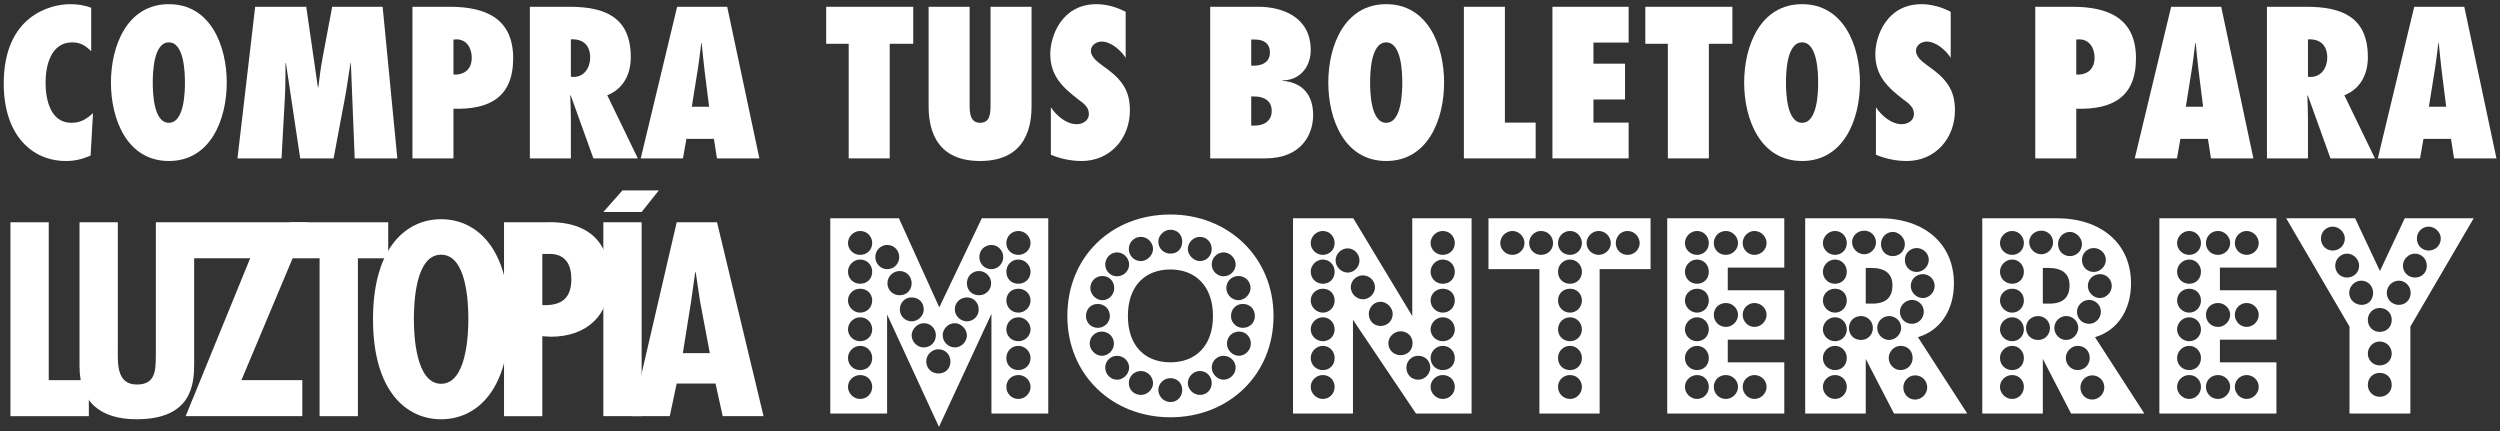 <svg xmlns="http://www.w3.org/2000/svg" width="574" height="99" viewBox="0 0 574 99" fill="none"><rect x="0" y="0" width="574" height="99" fill="#333333" stroke="none"/><path d="M20.939 1.789V11.76C19.601 10.467 18.493 9.729 16.554 9.729C11.661 9.729 10.46 15.13 10.46 18.962C10.46 23.024 11.661 28.194 16.369 28.194C18.493 28.194 19.831 27.363 21.355 25.978L20.801 35.719C18.908 36.55 17.2 36.965 15.123 36.965C7.414 36.965 0.858 31.102 0.858 19.192C0.858 3.589 11.568 0.958 16.139 0.958C17.8 0.958 19.416 1.189 20.939 1.789Z" fill="white"></path><path d="M25.472 18.962C25.472 10.467 29.211 0.958 38.767 0.958C48.323 0.958 52.062 10.467 52.062 18.962C52.062 27.456 48.323 36.965 38.767 36.965C29.211 36.965 25.472 27.456 25.472 18.962ZM35.074 18.962C35.074 21.131 35.212 28.194 38.767 28.194C42.321 28.194 42.46 21.131 42.46 18.962C42.46 16.792 42.321 9.729 38.767 9.729C35.212 9.729 35.074 16.792 35.074 18.962Z" fill="white"></path><path d="M91.225 36.365H81.439L80.561 14.484H80.469C80.054 17.023 79.731 19.562 79.269 22.101L76.591 36.365H68.928L65.651 14.484H65.558C65.512 17.069 65.558 19.608 65.42 22.193L64.635 36.365H54.525L58.588 1.558H70.313L72.991 20.069H73.083C73.36 17.9 73.591 15.776 74.006 13.607L76.268 1.558H87.855L91.225 36.365Z" fill="white"></path><path d="M104.114 36.365H94.697V1.558H103.283C111.5 1.558 117.824 4.235 117.824 13.376C117.824 22.424 112.285 25.194 104.114 24.963V36.365ZM108.315 13.237C108.315 11.021 107.114 9.036 104.806 9.036L104.114 9.083V17.115C106.699 17.253 108.315 15.822 108.315 13.237Z" fill="white"></path><path d="M146.445 36.365H136.243L131.026 21.87L130.934 21.962C130.98 23.67 131.073 25.378 131.073 27.086V36.365H121.655V1.558H130.749C138.92 1.558 144.829 3.958 144.829 13.145C144.829 16.976 143.167 20.392 139.428 21.87L146.445 36.365ZM131.073 17.623L131.673 17.669C134.165 17.669 135.504 15.499 135.504 13.237C135.504 10.19 133.658 8.898 131.073 9.036V17.623Z" fill="white"></path><path d="M174.351 36.365H164.611L163.918 31.887H157.594L156.809 36.365H147.115L155.471 1.558H166.965L174.351 36.365ZM158.84 24.501H162.811L161.795 16.422C161.518 14.253 161.333 12.037 161.102 9.867H161.01C160.733 12.037 160.502 14.253 160.133 16.422L158.84 24.501Z" fill="white"></path><path d="M204.276 36.365H194.858V10.052H189.688V1.558H209.677V10.052H204.276V36.365Z" fill="white"></path><path d="M227.428 1.558H236.846V24.316C236.846 28.517 235.922 36.965 225.028 36.965C214.133 36.965 213.21 28.517 213.21 24.316V1.558H222.627V23.439C222.627 24.363 222.581 25.563 222.858 26.486C223.135 27.456 223.735 28.194 225.028 28.194C226.367 28.194 226.967 27.456 227.198 26.532C227.475 25.563 227.428 24.363 227.428 23.485V1.558Z" fill="white"></path><path d="M241.281 35.534V24.64C242.573 26.578 244.835 28.517 247.236 28.517C248.528 28.517 250.005 27.733 250.005 26.209C250.005 25.378 249.729 24.778 249.267 24.27C248.851 23.762 248.297 23.347 247.697 22.931C245.851 21.5 244.235 20.162 243.035 18.5C241.881 16.884 241.142 14.945 241.142 12.406C241.142 8.344 243.727 0.958 251.76 0.958C254.022 0.958 256.468 1.65 258.453 2.712V13.283C257.345 11.529 255.083 9.544 252.914 9.544C251.806 9.544 250.467 10.329 250.467 11.668C250.467 12.406 250.883 13.053 251.39 13.607C251.898 14.161 252.591 14.622 253.098 15.038C255.083 16.422 256.653 17.715 257.715 19.285C258.823 20.854 259.423 22.701 259.423 25.332C259.423 31.795 254.899 36.965 248.344 36.965C245.943 36.965 243.496 36.457 241.281 35.534Z" fill="white"></path><path d="M277.862 36.365V1.558H288.941C294.481 1.558 300.944 3.958 300.944 11.483C300.944 15.407 298.405 18.454 294.435 18.454V18.546C299.051 18.915 301.498 21.777 301.498 26.44C301.498 30.733 298.913 36.365 290.511 36.365H277.862ZM287.279 28.84H288.064C290.142 28.84 291.988 27.825 291.988 25.471C291.988 23.116 290.188 22.147 288.018 22.147H287.279V28.84ZM287.279 15.084H287.833C289.772 15.084 291.573 14.299 291.573 12.037C291.573 9.96 290.142 9.083 288.203 9.083H287.279V15.084Z" fill="white"></path><path d="M304.976 18.962C304.976 10.467 308.715 0.958 318.271 0.958C327.827 0.958 331.566 10.467 331.566 18.962C331.566 27.456 327.827 36.965 318.271 36.965C308.715 36.965 304.976 27.456 304.976 18.962ZM314.578 18.962C314.578 21.131 314.717 28.194 318.271 28.194C321.826 28.194 321.964 21.131 321.964 18.962C321.964 16.792 321.826 9.729 318.271 9.729C314.717 9.729 314.578 16.792 314.578 18.962Z" fill="white"></path><path d="M352.588 36.365H336.107V1.558H345.525V28.148H352.588V36.365Z" fill="white"></path><path d="M356.439 36.365V1.558H373.935V9.775H365.856V14.622H373.104V22.839H365.856V28.148H373.935V36.365H356.439Z" fill="white"></path><path d="M392.355 36.365H382.938V10.052H377.768V1.558H397.756V10.052H392.355V36.365Z" fill="white"></path><path d="M400.459 18.962C400.459 10.467 404.198 0.958 413.754 0.958C423.309 0.958 427.049 10.467 427.049 18.962C427.049 27.456 423.309 36.965 413.754 36.965C404.198 36.965 400.459 27.456 400.459 18.962ZM410.061 18.962C410.061 21.131 410.199 28.194 413.754 28.194C417.308 28.194 417.447 21.131 417.447 18.962C417.447 16.792 417.308 9.729 413.754 9.729C410.199 9.729 410.061 16.792 410.061 18.962Z" fill="white"></path><path d="M430.713 35.534V24.64C432.005 26.578 434.267 28.517 436.668 28.517C437.96 28.517 439.437 27.733 439.437 26.209C439.437 25.378 439.16 24.778 438.699 24.27C438.283 23.762 437.729 23.347 437.129 22.931C435.283 21.5 433.667 20.162 432.467 18.5C431.313 16.884 430.574 14.945 430.574 12.406C430.574 8.344 433.159 0.958 441.192 0.958C443.454 0.958 445.9 1.65 447.885 2.712V13.283C446.777 11.529 444.515 9.544 442.346 9.544C441.238 9.544 439.899 10.329 439.899 11.668C439.899 12.406 440.315 13.053 440.822 13.607C441.33 14.161 442.023 14.622 442.53 15.038C444.515 16.422 446.085 17.715 447.147 19.285C448.255 20.854 448.855 22.701 448.855 25.332C448.855 31.795 444.331 36.965 437.776 36.965C435.375 36.965 432.928 36.457 430.713 35.534Z" fill="white"></path><path d="M476.711 36.365H467.294V1.558H475.88C484.098 1.558 490.422 4.235 490.422 13.376C490.422 22.424 484.882 25.194 476.711 24.963V36.365ZM480.912 13.237C480.912 11.021 479.712 9.036 477.404 9.036L476.711 9.083V17.115C479.297 17.253 480.912 15.822 480.912 13.237Z" fill="white"></path><path d="M517.375 36.365H507.635L506.943 31.887H500.618L499.833 36.365H490.139L498.495 1.558H509.989L517.375 36.365ZM501.865 24.501H505.835L504.819 16.422C504.542 14.253 504.357 12.037 504.127 9.867H504.034C503.757 12.037 503.527 14.253 503.157 16.422L501.865 24.501Z" fill="white"></path><path d="M545.28 36.365H535.078L529.861 21.87L529.769 21.962C529.815 23.67 529.907 25.378 529.907 27.086V36.365H520.49V1.558H529.584C537.755 1.558 543.664 3.958 543.664 13.145C543.664 16.976 542.002 20.392 538.263 21.87L545.28 36.365ZM529.907 17.623L530.508 17.669C533 17.669 534.339 15.499 534.339 13.237C534.339 10.19 532.493 8.898 529.907 9.036V17.623Z" fill="white"></path><path d="M573.186 36.365H563.446L562.753 31.887H556.429L555.644 36.365H545.95L554.305 1.558H565.8L573.186 36.365ZM557.675 24.501H561.645L560.63 16.422C560.353 14.253 560.168 12.037 559.937 9.867H559.845C559.568 12.037 559.337 14.253 558.968 16.422L557.675 24.501Z" fill="white"></path><path d="M240.681 94.951H227.635V72.066L215.586 98.016L203.68 72.208V94.951H190.634V50.108H206.39L215.658 70.569L225.425 50.108H240.681V94.951ZM236.618 55.811C236.618 54.314 235.335 53.031 233.837 53.031C232.198 53.031 231.057 54.314 231.057 55.811C231.057 57.308 232.198 58.52 233.837 58.52C235.335 58.52 236.618 57.308 236.618 55.811ZM236.618 62.37C236.618 60.873 235.335 59.59 233.837 59.59C232.198 59.59 231.057 60.873 231.057 62.37C231.057 64.01 232.198 65.15 233.837 65.15C235.335 65.15 236.618 64.01 236.618 62.37ZM227.635 61.8C229.132 61.8 230.344 60.516 230.344 59.019C230.344 57.522 229.132 56.239 227.635 56.239C225.995 56.239 224.854 57.522 224.854 59.019C224.854 60.516 225.995 61.8 227.635 61.8ZM236.618 69C236.618 67.432 235.335 66.291 233.837 66.291C232.198 66.291 231.057 67.432 231.057 69C231.057 70.497 232.198 71.781 233.837 71.781C235.335 71.781 236.618 70.497 236.618 69ZM227.564 65.008C227.564 63.511 226.28 62.227 224.783 62.227C223.143 62.227 222.003 63.511 222.003 65.008C222.003 66.648 223.143 67.788 224.783 67.788C226.28 67.788 227.564 66.648 227.564 65.008ZM236.618 75.63C236.618 74.133 235.335 72.85 233.837 72.85C232.198 72.85 231.057 74.133 231.057 75.63C231.057 77.128 232.198 78.34 233.837 78.34C235.335 78.34 236.618 77.128 236.618 75.63ZM236.618 82.189C236.618 80.692 235.335 79.409 233.837 79.409C232.198 79.409 231.057 80.692 231.057 82.189C231.057 83.829 232.198 84.97 233.837 84.97C235.335 84.97 236.618 83.829 236.618 82.189ZM224.712 71.068C224.712 69.428 223.5 68.287 222.003 68.287C220.506 68.287 219.222 69.428 219.222 71.068C219.222 72.494 220.506 73.777 222.003 73.777C223.5 73.777 224.712 72.565 224.712 71.068ZM236.618 88.82C236.618 87.323 235.335 86.111 233.837 86.111C232.198 86.111 231.057 87.323 231.057 88.82C231.057 90.317 232.198 91.6 233.837 91.6C235.335 91.6 236.618 90.317 236.618 88.82ZM206.461 59.019C206.461 57.522 205.32 56.239 203.68 56.239C202.183 56.239 200.971 57.522 200.971 59.019C200.971 60.516 202.183 61.8 203.68 61.8C205.32 61.8 206.461 60.516 206.461 59.019ZM222.003 76.985C222.003 75.559 220.648 74.205 219.222 74.205C217.725 74.205 216.442 75.488 216.442 76.985C216.442 78.482 217.725 79.766 219.222 79.766C220.719 79.766 222.003 78.482 222.003 76.985ZM200.258 55.811C200.258 54.314 199.118 53.031 197.478 53.031C195.981 53.031 194.697 54.314 194.697 55.811C194.697 57.308 195.981 58.52 197.478 58.52C199.118 58.52 200.258 57.308 200.258 55.811ZM209.313 65.008C209.313 63.511 208.172 62.227 206.532 62.227C205.035 62.227 203.752 63.511 203.752 65.008C203.752 66.648 205.035 67.788 206.532 67.788C208.172 67.788 209.313 66.648 209.313 65.008ZM212.093 71.068C212.093 69.428 210.952 68.287 209.313 68.287C207.815 68.287 206.603 69.428 206.603 71.068C206.603 72.565 207.815 73.777 209.313 73.777C210.81 73.777 212.093 72.494 212.093 71.068ZM214.873 76.985C214.873 75.488 213.733 74.205 212.093 74.205C210.667 74.205 209.313 75.559 209.313 76.985C209.313 78.482 210.596 79.766 212.093 79.766C213.733 79.766 214.873 78.482 214.873 76.985ZM200.258 62.37C200.258 60.873 199.118 59.59 197.478 59.59C195.981 59.59 194.697 60.873 194.697 62.37C194.697 64.01 195.981 65.15 197.478 65.15C199.118 65.15 200.258 64.01 200.258 62.37ZM218.224 82.974C218.224 81.477 217.084 80.193 215.444 80.193C213.947 80.193 212.663 81.477 212.663 82.974C212.663 84.613 213.947 85.754 215.444 85.754C217.084 85.754 218.224 84.613 218.224 82.974ZM200.258 69C200.258 67.432 199.118 66.291 197.478 66.291C195.981 66.291 194.697 67.432 194.697 69C194.697 70.497 195.981 71.781 197.478 71.781C199.118 71.781 200.258 70.497 200.258 69ZM200.258 75.63C200.258 74.133 199.118 72.85 197.478 72.85C195.981 72.85 194.697 74.133 194.697 75.63C194.697 77.128 195.981 78.34 197.478 78.34C199.118 78.34 200.258 77.128 200.258 75.63ZM200.258 82.189C200.258 80.692 199.118 79.409 197.478 79.409C195.981 79.409 194.697 80.692 194.697 82.189C194.697 83.829 195.981 84.97 197.478 84.97C199.118 84.97 200.258 83.829 200.258 82.189ZM200.258 88.82C200.258 87.323 199.118 86.111 197.478 86.111C195.981 86.111 194.697 87.323 194.697 88.82C194.697 90.317 195.981 91.6 197.478 91.6C199.118 91.6 200.258 90.317 200.258 88.82Z" fill="white"></path><path d="M292.402 72.565C292.402 86.039 282.136 95.806 268.733 95.806C255.329 95.806 245.063 86.039 245.063 72.565C245.063 58.948 255.187 49.252 268.733 49.252C282.064 49.252 292.402 59.09 292.402 72.565ZM268.733 58.235C270.372 58.235 271.442 57.094 271.442 55.455C271.442 53.957 270.372 52.745 268.733 52.745C267.307 52.745 265.952 54.029 265.952 55.455C265.952 57.094 267.235 58.235 268.733 58.235ZM264.74 57.166C264.74 55.668 263.457 54.385 261.96 54.385C260.32 54.385 259.179 55.668 259.179 57.166C259.179 58.663 260.32 59.946 261.96 59.946C263.386 59.946 264.74 58.592 264.74 57.166ZM268.733 83.188C274.507 83.188 278.5 79.409 278.5 72.565C278.5 65.721 274.507 61.871 268.733 61.871C262.886 61.871 258.965 65.65 258.965 72.565C258.965 79.409 262.886 83.188 268.733 83.188ZM259.251 60.73C259.251 59.233 257.967 57.95 256.47 57.95C254.973 57.95 253.761 59.233 253.761 60.73C253.761 62.227 254.973 63.439 256.47 63.439C257.967 63.439 259.251 62.227 259.251 60.73ZM253.119 68.929C254.617 68.929 255.828 67.646 255.828 66.148C255.828 64.509 254.617 63.368 253.119 63.368C251.622 63.368 250.339 64.509 250.339 66.148C250.339 67.574 251.622 68.929 253.119 68.929ZM254.83 72.565C254.83 70.925 253.547 69.784 252.05 69.784C250.482 69.784 249.341 70.925 249.341 72.565C249.341 74.062 250.482 75.274 252.05 75.274C253.547 75.274 254.83 74.062 254.83 72.565ZM268.733 92.313C270.372 92.313 271.442 91.03 271.442 89.533C271.442 88.035 270.372 86.823 268.733 86.823C267.235 86.823 265.952 88.035 265.952 89.533C265.952 91.03 267.235 92.313 268.733 92.313ZM255.757 78.91C255.757 77.27 254.474 76.129 252.977 76.129C251.48 76.129 250.196 77.27 250.196 78.91C250.196 80.336 251.551 81.69 252.977 81.69C254.474 81.69 255.757 80.407 255.757 78.91ZM264.74 87.964C264.74 86.467 263.457 85.184 261.96 85.184C260.32 85.184 259.179 86.467 259.179 87.964C259.179 89.461 260.32 90.673 261.96 90.673C263.386 90.673 264.74 89.461 264.74 87.964ZM259.251 84.4C259.251 82.902 257.967 81.69 256.47 81.69C254.973 81.69 253.761 82.902 253.761 84.4C253.761 85.897 254.973 87.18 256.47 87.18C257.967 87.18 259.251 85.825 259.251 84.4ZM275.505 59.946C277.074 59.946 278.214 58.663 278.214 57.166C278.214 55.668 277.074 54.385 275.505 54.385C274.008 54.385 272.725 55.668 272.725 57.166C272.725 58.592 274.079 59.946 275.505 59.946ZM283.704 60.73C283.704 59.233 282.421 57.95 280.924 57.95C279.426 57.95 278.214 59.233 278.214 60.73C278.214 62.227 279.498 63.439 280.924 63.439C282.421 63.439 283.704 62.227 283.704 60.73ZM287.126 66.148C287.126 64.509 285.843 63.368 284.346 63.368C282.849 63.368 281.565 64.509 281.565 66.148C281.565 67.646 282.849 68.929 284.346 68.929C285.772 68.929 287.126 67.574 287.126 66.148ZM288.124 72.565C288.124 70.925 286.984 69.784 285.344 69.784C283.847 69.784 282.635 70.925 282.635 72.565C282.635 74.062 283.847 75.274 285.344 75.274C286.984 75.274 288.124 74.062 288.124 72.565ZM284.488 81.69C285.914 81.69 287.197 80.336 287.197 78.91C287.197 77.27 285.985 76.129 284.488 76.129C282.991 76.129 281.708 77.27 281.708 78.91C281.708 80.407 282.991 81.69 284.488 81.69ZM278.214 87.964C278.214 86.467 277.074 85.184 275.505 85.184C274.008 85.184 272.725 86.467 272.725 87.964C272.725 89.461 274.079 90.673 275.505 90.673C277.074 90.673 278.214 89.461 278.214 87.964ZM283.704 84.4C283.704 82.902 282.421 81.69 280.924 81.69C279.426 81.69 278.214 82.902 278.214 84.4C278.214 85.825 279.498 87.18 280.924 87.18C282.421 87.18 283.704 85.897 283.704 84.4Z" fill="white"></path><path d="M337.874 94.951H325.113L310.64 73.42V94.951H296.88V50.108H310.711L324.257 72.565V50.108H337.874V94.951ZM334.024 55.811C334.024 54.314 332.883 53.031 331.244 53.031C329.747 53.031 328.463 54.314 328.463 55.811C328.463 57.308 329.747 58.52 331.244 58.52C332.883 58.52 334.024 57.308 334.024 55.811ZM334.024 62.37C334.024 60.873 332.883 59.59 331.244 59.59C329.747 59.59 328.463 60.873 328.463 62.37C328.463 64.01 329.747 65.15 331.244 65.15C332.883 65.15 334.024 64.01 334.024 62.37ZM334.024 69C334.024 67.432 332.883 66.291 331.244 66.291C329.747 66.291 328.463 67.432 328.463 69C328.463 70.497 329.747 71.781 331.244 71.781C332.883 71.781 334.024 70.497 334.024 69ZM334.024 75.63C334.024 74.133 332.883 72.85 331.244 72.85C329.747 72.85 328.463 74.133 328.463 75.63C328.463 77.128 329.747 78.34 331.244 78.34C332.883 78.34 334.024 77.128 334.024 75.63ZM309.428 62.584C310.925 62.584 312.137 61.301 312.137 59.803C312.137 58.306 310.925 57.023 309.428 57.023C307.931 57.023 306.648 58.306 306.648 59.803C306.648 61.229 307.931 62.584 309.428 62.584ZM334.024 82.189C334.024 80.692 332.883 79.409 331.244 79.409C329.747 79.409 328.463 80.692 328.463 82.189C328.463 83.829 329.747 84.97 331.244 84.97C332.883 84.97 334.024 83.829 334.024 82.189ZM306.434 55.811C306.434 54.314 305.293 53.031 303.725 53.031C302.227 53.031 300.944 54.314 300.944 55.811C300.944 57.308 302.227 58.52 303.725 58.52C305.293 58.52 306.434 57.308 306.434 55.811ZM315.702 65.935C315.702 64.438 314.419 63.225 312.921 63.225C311.424 63.225 310.141 64.438 310.141 65.935C310.141 67.432 311.424 68.715 312.921 68.715C314.419 68.715 315.702 67.432 315.702 65.935ZM319.766 72.066C319.766 70.64 318.411 69.285 316.985 69.285C315.488 69.285 314.276 70.569 314.276 72.066C314.276 73.706 315.488 74.846 316.985 74.846C318.482 74.846 319.766 73.706 319.766 72.066ZM324.328 78.767C324.328 77.27 323.188 76.058 321.548 76.058C320.122 76.058 318.767 77.341 318.767 78.767C318.767 80.407 320.051 81.548 321.548 81.548C323.188 81.548 324.328 80.407 324.328 78.767ZM334.024 88.82C334.024 87.323 332.883 86.111 331.244 86.111C329.747 86.111 328.463 87.323 328.463 88.82C328.463 90.317 329.747 91.6 331.244 91.6C332.883 91.6 334.024 90.317 334.024 88.82ZM303.725 65.15C305.293 65.15 306.434 64.01 306.434 62.37C306.434 60.873 305.293 59.59 303.725 59.59C302.227 59.59 300.944 60.873 300.944 62.37C300.944 64.01 302.227 65.15 303.725 65.15ZM328.392 84.4C328.392 82.902 327.251 81.69 325.612 81.69C324.114 81.69 322.902 82.902 322.902 84.4C322.902 86.039 324.114 87.18 325.612 87.18C327.109 87.18 328.392 85.897 328.392 84.4ZM303.725 71.781C305.293 71.781 306.434 70.497 306.434 69C306.434 67.432 305.293 66.291 303.725 66.291C302.227 66.291 300.944 67.432 300.944 69C300.944 70.497 302.227 71.781 303.725 71.781ZM306.434 75.63C306.434 74.133 305.293 72.85 303.725 72.85C302.227 72.85 300.944 74.133 300.944 75.63C300.944 77.128 302.227 78.34 303.725 78.34C305.293 78.34 306.434 77.128 306.434 75.63ZM303.725 84.97C305.293 84.97 306.434 83.829 306.434 82.189C306.434 80.692 305.293 79.409 303.725 79.409C302.227 79.409 300.944 80.692 300.944 82.189C300.944 83.829 302.227 84.97 303.725 84.97ZM303.725 91.6C305.293 91.6 306.434 90.317 306.434 88.82C306.434 87.323 305.293 86.111 303.725 86.111C302.227 86.111 300.944 87.323 300.944 88.82C300.944 90.317 302.227 91.6 303.725 91.6Z" fill="white"></path><path d="M367.276 94.951H353.445V61.8H341.753V50.108H378.968V61.8H367.276V94.951ZM376.473 55.811C376.473 54.314 375.19 53.031 373.693 53.031C372.124 53.031 370.983 54.314 370.983 55.811C370.983 57.308 372.124 58.52 373.693 58.52C375.19 58.52 376.473 57.308 376.473 55.811ZM369.843 55.811C369.843 54.314 368.559 53.031 367.062 53.031C365.565 53.031 364.282 54.314 364.282 55.811C364.282 57.308 365.565 58.52 367.062 58.52C368.559 58.52 369.843 57.308 369.843 55.811ZM363.212 55.811C363.212 54.314 362.001 53.031 360.503 53.031C358.864 53.031 357.723 54.314 357.723 55.811C357.723 57.308 358.864 58.52 360.503 58.52C362.001 58.52 363.212 57.308 363.212 55.811ZM356.582 55.811C356.582 54.314 355.442 53.031 353.802 53.031C352.305 53.031 351.093 54.314 351.093 55.811C351.093 57.308 352.305 58.52 353.802 58.52C355.442 58.52 356.582 57.308 356.582 55.811ZM360.503 65.15C362.001 65.15 363.212 64.01 363.212 62.37C363.212 60.873 362.001 59.59 360.503 59.59C358.864 59.59 357.723 60.873 357.723 62.37C357.723 64.01 358.864 65.15 360.503 65.15ZM350.023 55.811C350.023 54.314 348.74 53.031 347.243 53.031C345.746 53.031 344.462 54.314 344.462 55.811C344.462 57.308 345.746 58.52 347.243 58.52C348.74 58.52 350.023 57.308 350.023 55.811ZM360.503 71.781C362.001 71.781 363.212 70.497 363.212 69C363.212 67.432 362.001 66.291 360.503 66.291C358.864 66.291 357.723 67.432 357.723 69C357.723 70.497 358.864 71.781 360.503 71.781ZM363.212 75.63C363.212 74.133 362.001 72.85 360.503 72.85C358.864 72.85 357.723 74.133 357.723 75.63C357.723 77.128 358.864 78.34 360.503 78.34C362.001 78.34 363.212 77.128 363.212 75.63ZM360.503 84.97C362.001 84.97 363.212 83.829 363.212 82.189C363.212 80.692 362.001 79.409 360.503 79.409C358.864 79.409 357.723 80.692 357.723 82.189C357.723 83.829 358.864 84.97 360.503 84.97ZM360.503 91.6C362.001 91.6 363.212 90.317 363.212 88.82C363.212 87.323 362.001 86.111 360.503 86.111C358.864 86.111 357.723 87.323 357.723 88.82C357.723 90.317 358.864 91.6 360.503 91.6Z" fill="white"></path><path d="M409.672 94.951H382.794V50.108H409.672V61.443H396.696V66.648H409.672V77.983H396.696V83.188H409.672V94.951ZM405.608 55.811C405.608 54.314 404.325 53.031 402.827 53.031C401.33 53.031 400.118 54.314 400.118 55.811C400.118 57.308 401.33 58.52 402.827 58.52C404.325 58.52 405.608 57.308 405.608 55.811ZM399.049 55.811C399.049 54.314 397.766 53.031 396.269 53.031C394.629 53.031 393.488 54.314 393.488 55.811C393.488 57.308 394.629 58.52 396.269 58.52C397.766 58.52 399.049 57.308 399.049 55.811ZM392.347 55.811C392.347 54.314 391.207 53.031 389.638 53.031C388.141 53.031 386.858 54.314 386.858 55.811C386.858 57.308 388.141 58.52 389.638 58.52C391.207 58.52 392.347 57.308 392.347 55.811ZM405.608 72.28C405.608 70.783 404.325 69.571 402.827 69.571C401.33 69.571 400.118 70.783 400.118 72.28C400.118 73.777 401.33 75.06 402.827 75.06C404.325 75.06 405.608 73.777 405.608 72.28ZM389.638 65.15C391.207 65.15 392.347 64.01 392.347 62.37C392.347 60.873 391.207 59.59 389.638 59.59C388.141 59.59 386.858 60.873 386.858 62.37C386.858 64.01 388.141 65.15 389.638 65.15ZM399.049 72.28C399.049 70.783 397.766 69.571 396.269 69.571C394.629 69.571 393.488 70.783 393.488 72.28C393.488 73.777 394.629 75.06 396.269 75.06C397.766 75.06 399.049 73.777 399.049 72.28ZM389.638 71.781C391.207 71.781 392.347 70.497 392.347 69C392.347 67.432 391.207 66.291 389.638 66.291C388.141 66.291 386.858 67.432 386.858 69C386.858 70.497 388.141 71.781 389.638 71.781ZM392.347 75.63C392.347 74.133 391.207 72.85 389.638 72.85C388.141 72.85 386.858 74.133 386.858 75.63C386.858 77.128 388.141 78.34 389.638 78.34C391.207 78.34 392.347 77.128 392.347 75.63ZM405.608 88.82C405.608 87.323 404.325 86.111 402.827 86.111C401.33 86.111 400.118 87.323 400.118 88.82C400.118 90.317 401.33 91.6 402.827 91.6C404.325 91.6 405.608 90.317 405.608 88.82ZM389.638 84.97C391.207 84.97 392.347 83.829 392.347 82.189C392.347 80.692 391.207 79.409 389.638 79.409C388.141 79.409 386.858 80.692 386.858 82.189C386.858 83.829 388.141 84.97 389.638 84.97ZM399.049 88.82C399.049 87.323 397.766 86.111 396.269 86.111C394.629 86.111 393.488 87.323 393.488 88.82C393.488 90.317 394.629 91.6 396.269 91.6C397.766 91.6 399.049 90.317 399.049 88.82ZM389.638 91.6C391.207 91.6 392.347 90.317 392.347 88.82C392.347 87.323 391.207 86.111 389.638 86.111C388.141 86.111 386.858 87.323 386.858 88.82C386.858 90.317 388.141 91.6 389.638 91.6Z" fill="white"></path><path d="M451.687 94.951H434.862L428.374 82.403V94.951H414.472V50.108H431.511C441.849 50.108 448.622 55.954 448.622 65.079C448.622 71.21 445.485 75.916 440.352 77.413L451.687 94.951ZM442.847 59.661C442.847 58.164 441.564 56.952 440.066 56.952C438.569 56.952 437.357 58.164 437.357 59.661C437.357 61.301 438.569 62.441 440.066 62.441C441.564 62.441 442.847 61.158 442.847 59.661ZM437.357 56.025C437.357 54.599 436.003 53.245 434.577 53.245C433.08 53.245 431.868 54.528 431.868 56.025C431.868 57.665 433.08 58.805 434.577 58.805C436.074 58.805 437.357 57.665 437.357 56.025ZM441.492 68.43C442.918 68.43 444.201 67.147 444.201 65.65C444.201 64.152 442.989 62.94 441.492 62.94C439.995 62.94 438.712 64.081 438.712 65.65C438.712 67.147 439.995 68.43 441.492 68.43ZM430.727 55.669C430.727 54.171 429.586 52.959 428.018 52.959C426.521 52.959 425.237 54.1 425.237 55.597C425.237 57.094 426.521 58.378 428.018 58.378C429.515 58.378 430.727 57.094 430.727 55.669ZM438.997 74.347C440.494 74.347 441.706 73.064 441.706 71.567C441.706 70.07 440.494 68.858 438.997 68.858C437.5 68.858 436.217 70.141 436.217 71.567C436.217 73.064 437.357 74.347 438.997 74.347ZM428.374 69.713H429.871C433.008 69.713 434.506 68.287 434.506 65.507C434.506 62.869 432.866 61.514 429.586 61.514H428.374V69.713ZM424.025 55.811C424.025 54.314 422.885 53.031 421.316 53.031C419.819 53.031 418.536 54.314 418.536 55.811C418.536 57.308 419.819 58.52 421.316 58.52C422.885 58.52 424.025 57.308 424.025 55.811ZM421.316 65.15C422.885 65.15 424.025 64.01 424.025 62.37C424.025 60.873 422.885 59.59 421.316 59.59C419.819 59.59 418.536 60.873 418.536 62.37C418.536 64.01 419.819 65.15 421.316 65.15ZM436.502 75.274C436.502 73.706 435.218 72.565 433.721 72.565C432.295 72.565 431.012 73.777 431.012 75.274C431.012 76.771 432.224 78.055 433.721 78.055C435.218 78.055 436.502 76.771 436.502 75.274ZM439.14 82.189C439.14 80.55 437.999 79.409 436.359 79.409C434.933 79.409 433.65 80.692 433.65 82.189C433.65 83.687 434.862 84.97 436.359 84.97C437.999 84.97 439.14 83.687 439.14 82.189ZM421.316 71.781C422.885 71.781 424.025 70.497 424.025 69C424.025 67.432 422.885 66.291 421.316 66.291C419.819 66.291 418.536 67.432 418.536 69C418.536 70.497 419.819 71.781 421.316 71.781ZM427.305 78.055C428.802 78.055 430.014 76.914 430.014 75.274C430.014 73.777 428.802 72.565 427.305 72.565C425.665 72.565 424.524 73.777 424.524 75.274C424.524 76.914 425.665 78.055 427.305 78.055ZM442.49 88.962C442.49 87.323 441.207 86.182 439.71 86.182C438.213 86.182 437.001 87.465 437.001 88.962C437.001 90.459 438.141 91.743 439.71 91.743C441.207 91.743 442.49 90.459 442.49 88.962ZM424.025 75.63C424.025 74.133 422.885 72.85 421.316 72.85C419.819 72.85 418.536 74.133 418.536 75.63C418.536 77.128 419.819 78.34 421.316 78.34C422.885 78.34 424.025 77.128 424.025 75.63ZM421.316 84.97C422.885 84.97 424.025 83.829 424.025 82.189C424.025 80.692 422.885 79.409 421.316 79.409C419.819 79.409 418.536 80.692 418.536 82.189C418.536 83.829 419.819 84.97 421.316 84.97ZM421.316 91.6C422.885 91.6 424.025 90.317 424.025 88.82C424.025 87.323 422.885 86.111 421.316 86.111C419.819 86.111 418.536 87.323 418.536 88.82C418.536 90.317 419.819 91.6 421.316 91.6Z" fill="white"></path><path d="M492.346 94.951H475.521L469.034 82.403V94.951H455.131V50.108H472.171C482.508 50.108 489.281 55.954 489.281 65.079C489.281 71.21 486.144 75.916 481.011 77.413L492.346 94.951ZM483.506 59.661C483.506 58.164 482.223 56.952 480.726 56.952C479.229 56.952 478.017 58.164 478.017 59.661C478.017 61.301 479.229 62.441 480.726 62.441C482.223 62.441 483.506 61.158 483.506 59.661ZM478.017 56.025C478.017 54.599 476.662 53.245 475.236 53.245C473.739 53.245 472.527 54.528 472.527 56.025C472.527 57.665 473.739 58.805 475.236 58.805C476.733 58.805 478.017 57.665 478.017 56.025ZM482.152 68.43C483.577 68.43 484.861 67.147 484.861 65.65C484.861 64.152 483.649 62.94 482.152 62.94C480.654 62.94 479.371 64.081 479.371 65.65C479.371 67.147 480.654 68.43 482.152 68.43ZM471.386 55.669C471.386 54.171 470.246 52.959 468.677 52.959C467.18 52.959 465.897 54.1 465.897 55.597C465.897 57.094 467.18 58.378 468.677 58.378C470.174 58.378 471.386 57.094 471.386 55.669ZM479.656 74.347C481.153 74.347 482.365 73.064 482.365 71.567C482.365 70.07 481.153 68.858 479.656 68.858C478.159 68.858 476.876 70.141 476.876 71.567C476.876 73.064 478.017 74.347 479.656 74.347ZM469.034 69.713H470.531C473.668 69.713 475.165 68.287 475.165 65.507C475.165 62.869 473.525 61.514 470.246 61.514H469.034V69.713ZM464.685 55.811C464.685 54.314 463.544 53.031 461.976 53.031C460.478 53.031 459.195 54.314 459.195 55.811C459.195 57.308 460.478 58.52 461.976 58.52C463.544 58.52 464.685 57.308 464.685 55.811ZM461.976 65.15C463.544 65.15 464.685 64.01 464.685 62.37C464.685 60.873 463.544 59.59 461.976 59.59C460.478 59.59 459.195 60.873 459.195 62.37C459.195 64.01 460.478 65.15 461.976 65.15ZM477.161 75.274C477.161 73.706 475.878 72.565 474.381 72.565C472.955 72.565 471.671 73.777 471.671 75.274C471.671 76.771 472.883 78.055 474.381 78.055C475.878 78.055 477.161 76.771 477.161 75.274ZM479.799 82.189C479.799 80.55 478.658 79.409 477.018 79.409C475.593 79.409 474.309 80.692 474.309 82.189C474.309 83.687 475.521 84.97 477.018 84.97C478.658 84.97 479.799 83.687 479.799 82.189ZM461.976 71.781C463.544 71.781 464.685 70.497 464.685 69C464.685 67.432 463.544 66.291 461.976 66.291C460.478 66.291 459.195 67.432 459.195 69C459.195 70.497 460.478 71.781 461.976 71.781ZM467.964 78.055C469.461 78.055 470.673 76.914 470.673 75.274C470.673 73.777 469.461 72.565 467.964 72.565C466.324 72.565 465.184 73.777 465.184 75.274C465.184 76.914 466.324 78.055 467.964 78.055ZM483.15 88.962C483.15 87.323 481.866 86.182 480.369 86.182C478.872 86.182 477.66 87.465 477.66 88.962C477.66 90.459 478.801 91.743 480.369 91.743C481.866 91.743 483.15 90.459 483.15 88.962ZM464.685 75.63C464.685 74.133 463.544 72.85 461.976 72.85C460.478 72.85 459.195 74.133 459.195 75.63C459.195 77.128 460.478 78.34 461.976 78.34C463.544 78.34 464.685 77.128 464.685 75.63ZM461.976 84.97C463.544 84.97 464.685 83.829 464.685 82.189C464.685 80.692 463.544 79.409 461.976 79.409C460.478 79.409 459.195 80.692 459.195 82.189C459.195 83.829 460.478 84.97 461.976 84.97ZM461.976 91.6C463.544 91.6 464.685 90.317 464.685 88.82C464.685 87.323 463.544 86.111 461.976 86.111C460.478 86.111 459.195 87.323 459.195 88.82C459.195 90.317 460.478 91.6 461.976 91.6Z" fill="white"></path><path d="M522.668 94.951H495.791V50.108H522.668V61.443H509.693V66.648H522.668V77.983H509.693V83.188H522.668V94.951ZM518.605 55.811C518.605 54.314 517.321 53.031 515.824 53.031C514.327 53.031 513.115 54.314 513.115 55.811C513.115 57.308 514.327 58.52 515.824 58.52C517.321 58.52 518.605 57.308 518.605 55.811ZM512.046 55.811C512.046 54.314 510.762 53.031 509.265 53.031C507.625 53.031 506.485 54.314 506.485 55.811C506.485 57.308 507.625 58.52 509.265 58.52C510.762 58.52 512.046 57.308 512.046 55.811ZM505.344 55.811C505.344 54.314 504.203 53.031 502.635 53.031C501.138 53.031 499.854 54.314 499.854 55.811C499.854 57.308 501.138 58.52 502.635 58.52C504.203 58.52 505.344 57.308 505.344 55.811ZM518.605 72.28C518.605 70.783 517.321 69.571 515.824 69.571C514.327 69.571 513.115 70.783 513.115 72.28C513.115 73.777 514.327 75.06 515.824 75.06C517.321 75.06 518.605 73.777 518.605 72.28ZM502.635 65.15C504.203 65.15 505.344 64.01 505.344 62.37C505.344 60.873 504.203 59.59 502.635 59.59C501.138 59.59 499.854 60.873 499.854 62.37C499.854 64.01 501.138 65.15 502.635 65.15ZM512.046 72.28C512.046 70.783 510.762 69.571 509.265 69.571C507.625 69.571 506.485 70.783 506.485 72.28C506.485 73.777 507.625 75.06 509.265 75.06C510.762 75.06 512.046 73.777 512.046 72.28ZM502.635 71.781C504.203 71.781 505.344 70.497 505.344 69C505.344 67.432 504.203 66.291 502.635 66.291C501.138 66.291 499.854 67.432 499.854 69C499.854 70.497 501.138 71.781 502.635 71.781ZM505.344 75.63C505.344 74.133 504.203 72.85 502.635 72.85C501.138 72.85 499.854 74.133 499.854 75.63C499.854 77.128 501.138 78.34 502.635 78.34C504.203 78.34 505.344 77.128 505.344 75.63ZM518.605 88.82C518.605 87.323 517.321 86.111 515.824 86.111C514.327 86.111 513.115 87.323 513.115 88.82C513.115 90.317 514.327 91.6 515.824 91.6C517.321 91.6 518.605 90.317 518.605 88.82ZM502.635 84.97C504.203 84.97 505.344 83.829 505.344 82.189C505.344 80.692 504.203 79.409 502.635 79.409C501.138 79.409 499.854 80.692 499.854 82.189C499.854 83.829 501.138 84.97 502.635 84.97ZM512.046 88.82C512.046 87.323 510.762 86.111 509.265 86.111C507.625 86.111 506.485 87.323 506.485 88.82C506.485 90.317 507.625 91.6 509.265 91.6C510.762 91.6 512.046 90.317 512.046 88.82ZM502.635 91.6C504.203 91.6 505.344 90.317 505.344 88.82C505.344 87.323 504.203 86.111 502.635 86.111C501.138 86.111 499.854 87.323 499.854 88.82C499.854 90.317 501.138 91.6 502.635 91.6Z" fill="white"></path><path d="M553.419 94.951H539.446V74.989L524.902 50.108H540.729L546.433 62.227L552.136 50.108H567.963L553.419 74.989V94.951ZM560.406 54.742C560.406 53.316 559.052 52.032 557.626 52.032C556.129 52.032 554.917 53.245 554.917 54.742C554.917 56.381 556.129 57.522 557.626 57.522C559.123 57.522 560.406 56.381 560.406 54.742ZM557.198 61.015C557.198 59.518 556.057 58.235 554.489 58.235C552.992 58.235 551.708 59.518 551.708 61.015C551.708 62.584 552.992 63.725 554.489 63.725C556.057 63.725 557.198 62.584 557.198 61.015ZM550.782 69.998C552.279 69.998 553.491 68.858 553.491 67.218C553.491 65.721 552.279 64.438 550.782 64.438C549.284 64.438 548.001 65.721 548.001 67.218C548.001 68.858 549.284 69.998 550.782 69.998ZM538.377 54.742C538.377 53.316 537.022 52.032 535.596 52.032C534.099 52.032 532.887 53.245 532.887 54.742C532.887 56.381 534.099 57.522 535.596 57.522C537.093 57.522 538.377 56.381 538.377 54.742ZM541.656 61.015C541.656 59.518 540.373 58.235 538.876 58.235C537.379 58.235 536.167 59.518 536.167 61.015C536.167 62.584 537.379 63.725 538.876 63.725C540.373 63.725 541.656 62.584 541.656 61.015ZM542.227 69.998C543.795 69.998 544.864 68.858 544.864 67.218C544.864 65.721 543.724 64.438 542.155 64.438C540.658 64.438 539.375 65.721 539.375 67.218C539.375 68.858 540.729 69.998 542.227 69.998ZM549.142 73.42C549.142 71.923 548.001 70.711 546.361 70.711C544.864 70.711 543.652 71.923 543.652 73.42C543.652 75.06 544.864 76.201 546.361 76.201C548.001 76.201 549.142 75.06 549.142 73.42ZM549.142 81.191C549.142 79.694 548.001 78.411 546.361 78.411C544.864 78.411 543.652 79.694 543.652 81.191C543.652 82.689 544.864 83.9 546.361 83.9C548.001 83.9 549.142 82.689 549.142 81.191ZM549.142 88.392C549.142 86.752 548.001 85.612 546.361 85.612C544.864 85.612 543.652 86.752 543.652 88.392C543.652 89.889 544.864 91.101 546.361 91.101C548.001 91.101 549.142 89.889 549.142 88.392Z" fill="white"></path><path d="M11.191 51.037V87.286H20.397V95.551H2.397V51.037H11.191Z" fill="white"></path><path d="M27.052 51.037V79.845C27.052 83.209 26.641 88.29 31.418 88.29C35.725 88.29 35.725 85.042 35.783 81.736V51.037H44.577V83.505C44.577 88.227 44.044 96.259 31.36 96.259C23.157 96.259 18.259 92.42 18.259 84.097V51.037H27.052Z" fill="white"></path><path d="M70.654 51.037L55.431 87.286H69.414V95.551H42.626L57.437 59.302H44.516V51.037H70.654Z" fill="white"></path><path d="M89.134 51.037V59.302H82.171V95.551H73.378V59.302H66.474V51.037H89.134Z" fill="white"></path><path d="M116.914 73.296C116.914 90.006 109.124 96.264 101.279 96.264C93.435 96.264 85.644 90.006 85.644 73.296C85.644 56.587 93.435 50.329 101.279 50.329C109.124 50.329 116.914 56.587 116.914 73.296ZM101.279 88.115C107.123 88.115 107.534 76.84 107.534 73.296C107.534 69.341 107.123 58.478 101.279 58.478C95.436 58.478 95.025 69.341 95.025 73.296C95.025 76.84 95.436 88.115 101.279 88.115Z" fill="white"></path><path d="M115.723 95.551V51.037H124.87C126.76 51.037 139.977 49.854 139.977 64.202C139.977 72.525 134.609 77.31 126.464 77.31L124.516 77.194V95.556H115.723V95.551ZM124.516 70.048C128.765 70.228 131.183 68.633 131.183 64.086C131.183 60.896 129.943 58.298 126.169 58.298H124.516V70.048Z" fill="white"></path><path d="M151.265 43.712L147.321 48.676H138.527L142.922 43.712H151.265ZM147.321 51.037V95.551H138.527V51.037H147.321Z" fill="white"></path><path d="M164.633 51.037L175.312 95.551H165.932L164.28 88.052H155.37L153.776 95.551H145.045L155.37 51.037H164.633ZM160.738 69.22L159.735 62.491H159.619L158.674 69.22L156.784 81.086H162.981L160.738 69.22Z" fill="white"></path></svg>